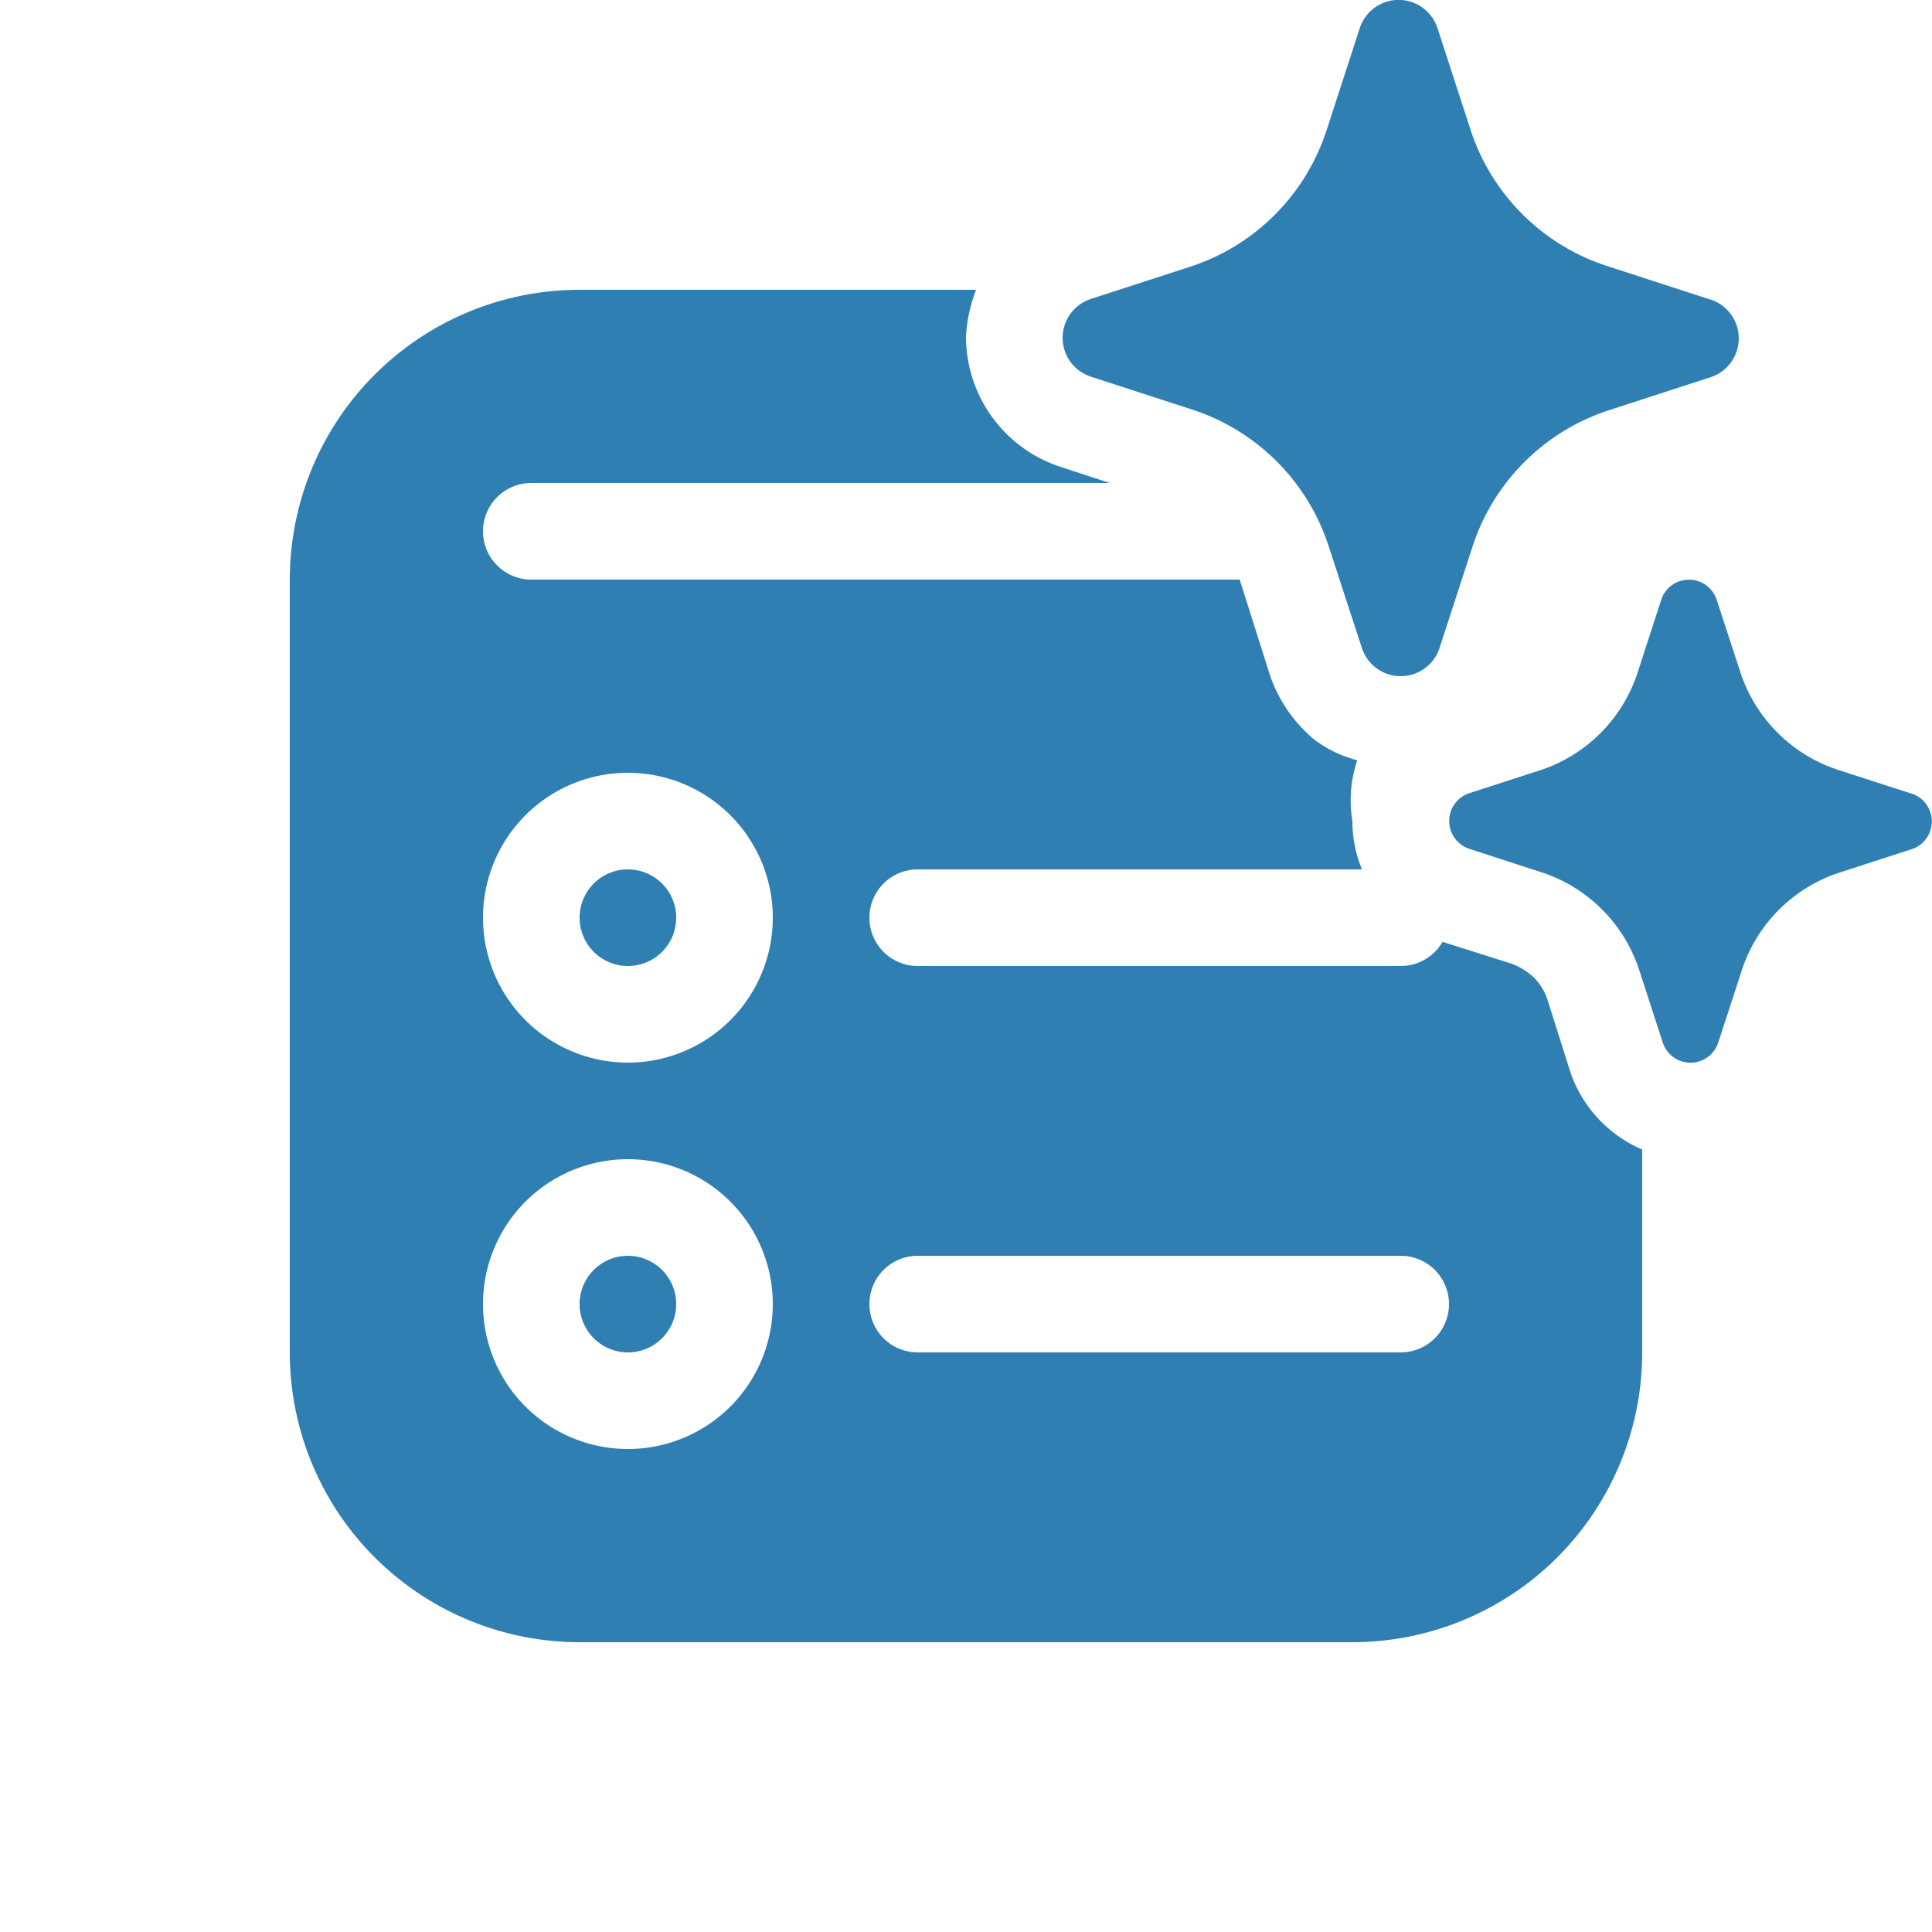 <svg xmlns="http://www.w3.org/2000/svg" width="20" height="20" viewBox="0 0 20 20"><path fill="#2f7fb3" d="m14.878.282l.348 1.071a2.2 2.2 0 0 0 1.399 1.397l1.071.348l.021.006a.423.423 0 0 1 0 .798l-1.071.348a2.2 2.2 0 0 0-1.399 1.397l-.348 1.07a.423.423 0 0 1-.798 0l-.349-1.07a2.2 2.2 0 0 0-.532-.867a2.2 2.2 0 0 0-.866-.536l-1.071-.348a.423.423 0 0 1 0-.798l1.071-.348a2.2 2.2 0 0 0 1.377-1.397l.348-1.07a.423.423 0 0 1 .799 0m4.905 7.931l-.766-.248a1.58 1.58 0 0 1-.998-.999l-.25-.764a.302.302 0 0 0-.57 0l-.248.764a1.58 1.58 0 0 1-.984.999l-.765.248a.303.303 0 0 0 0 .57l.765.249a1.58 1.58 0 0 1 1 1.002l.248.764a.302.302 0 0 0 .57 0l.249-.764a1.58 1.58 0 0 1 .999-.999l.765-.248a.303.303 0 0 0 0-.57zM6.5 10a.5.5 0 1 1 0-1a.5.5 0 0 1 0 1m.5 3.5a.5.5 0 1 1-1 0a.5.5 0 0 1 1 0M6 3h4.105a1.5 1.5 0 0 0-.105.5a1.42 1.42 0 0 0 1 1.34l.489.16H5.5a.5.5 0 0 0 0 1h7.333l.317 1c.09.258.25.486.46.66q.2.148.44.21a1.3 1.3 0 0 0-.05.63a1.3 1.3 0 0 0 .099.5H9.5a.5.5 0 0 0 0 1h5a.5.5 0 0 0 .433-.25l.727.23q.122.05.22.14a.6.6 0 0 1 .14.23l.24.76a1.35 1.35 0 0 0 .74.79V14a3 3 0 0 1-3 3H6a3 3 0 0 1-3-3V6a3 3 0 0 1 3-3m.5 8a1.5 1.5 0 1 0 0-3a1.5 1.5 0 0 0 0 3M8 13.5a1.5 1.5 0 1 0-3 0a1.5 1.5 0 0 0 3 0m1.5-.5a.5.5 0 0 0 0 1h5a.5.5 0 0 0 0-1z"/></svg>
